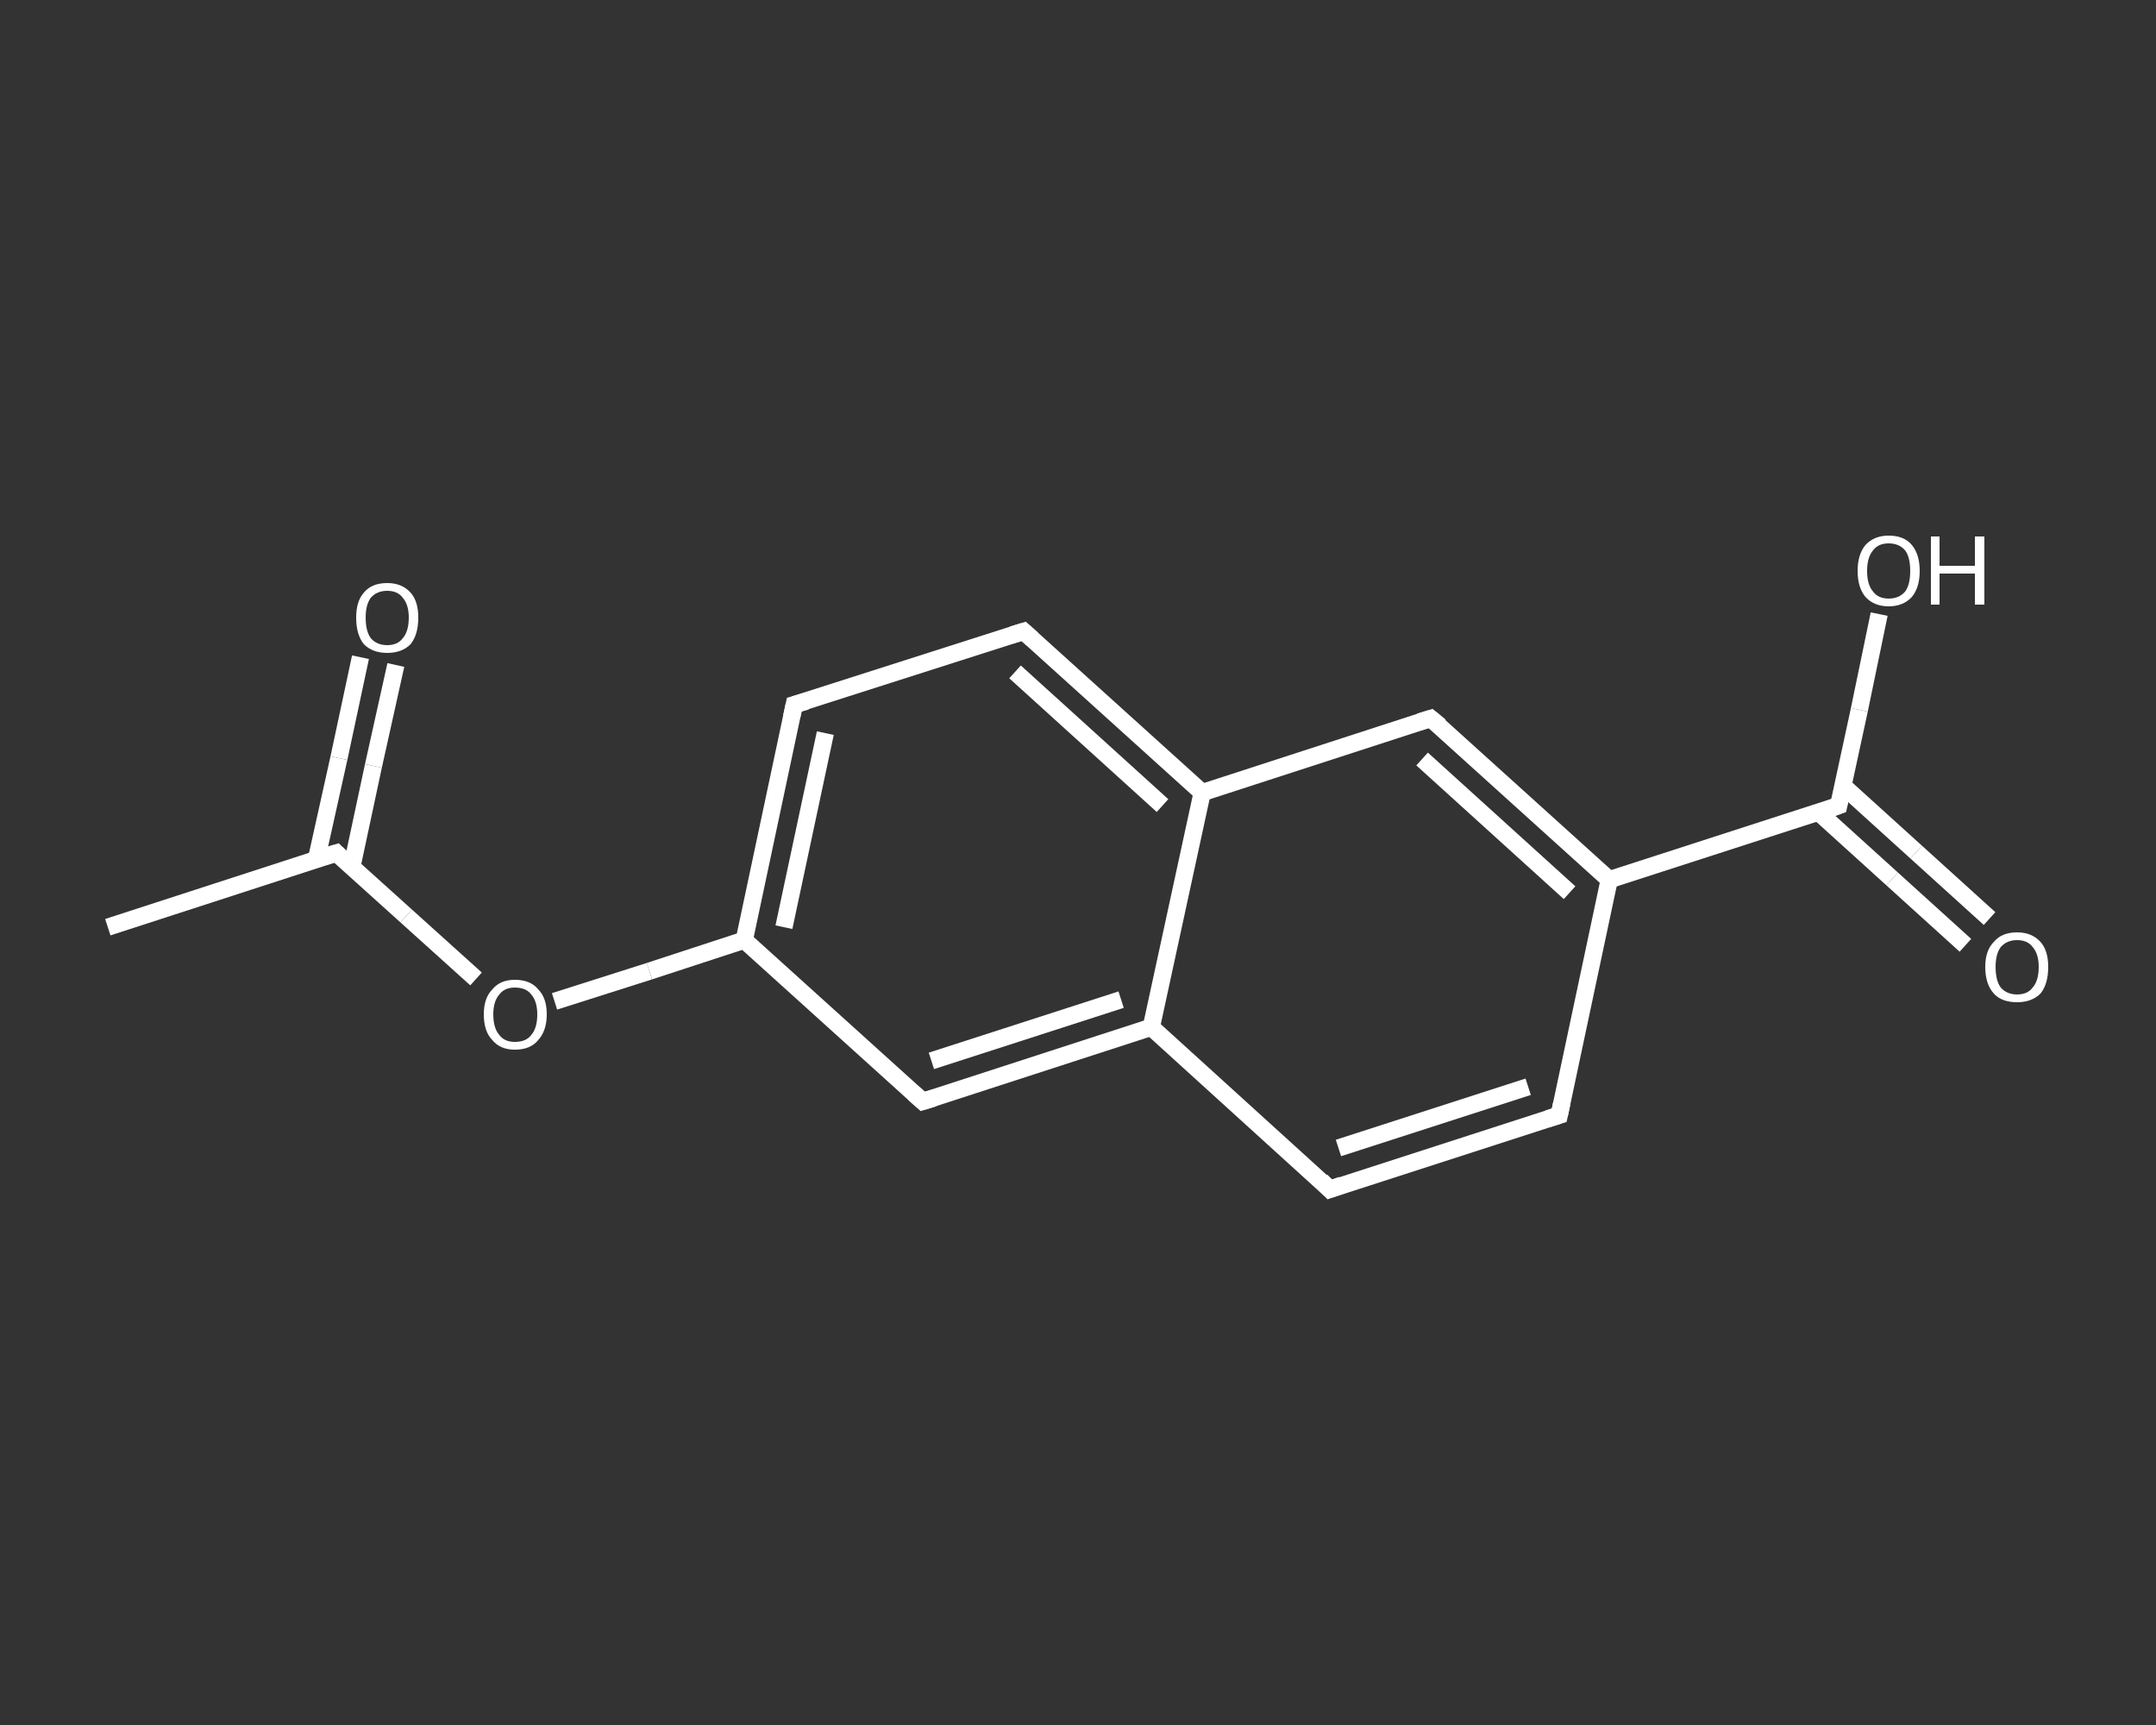 <?xml version='1.0' encoding='iso-8859-1'?>
<svg version='1.1' baseProfile='full'
              xmlns='http://www.w3.org/2000/svg'
                      xmlns:rdkit='http://www.rdkit.org/xml'
                      xmlns:xlink='http://www.w3.org/1999/xlink'
                  xml:space='preserve'
width='250px' height='200px' viewBox='0 0 250 200'>
<rect x="0" y="0" width="250" height="200" fill="#333333" stroke="none"/>
<!-- END OF HEADER -->
<rect style='opacity:1.0;fill:transparent;stroke:none' width='250.0' height='200.0' x='0.0' y='0.0'> </rect>
<path class='bond-0 atom-0 atom-1' d='M 12.5,107.5 L 39.0,98.9' style='fill:none;fill-rule:evenodd;stroke:#FFFFFF;stroke-width:2.0px;stroke-linecap:butt;stroke-linejoin:miter;stroke-opacity:1' />
<path class='bond-1 atom-1 atom-2' d='M 40.8,100.5 L 43.3,88.8' style='fill:none;fill-rule:evenodd;stroke:#FFFFFF;stroke-width:2.0px;stroke-linecap:butt;stroke-linejoin:miter;stroke-opacity:1' />
<path class='bond-1 atom-1 atom-2' d='M 43.3,88.8 L 45.9,77.1' style='fill:none;fill-rule:evenodd;stroke:#FFFFFF;stroke-width:2.0px;stroke-linecap:butt;stroke-linejoin:miter;stroke-opacity:1' />
<path class='bond-1 atom-1 atom-2' d='M 36.7,99.6 L 39.3,87.9' style='fill:none;fill-rule:evenodd;stroke:#FFFFFF;stroke-width:2.0px;stroke-linecap:butt;stroke-linejoin:miter;stroke-opacity:1' />
<path class='bond-1 atom-1 atom-2' d='M 39.3,87.9 L 41.8,76.2' style='fill:none;fill-rule:evenodd;stroke:#FFFFFF;stroke-width:2.0px;stroke-linecap:butt;stroke-linejoin:miter;stroke-opacity:1' />
<path class='bond-2 atom-1 atom-3' d='M 39.0,98.9 L 47.1,106.2' style='fill:none;fill-rule:evenodd;stroke:#FFFFFF;stroke-width:2.0px;stroke-linecap:butt;stroke-linejoin:miter;stroke-opacity:1' />
<path class='bond-2 atom-1 atom-3' d='M 47.1,106.2 L 55.2,113.5' style='fill:none;fill-rule:evenodd;stroke:#FFFFFF;stroke-width:2.0px;stroke-linecap:butt;stroke-linejoin:miter;stroke-opacity:1' />
<path class='bond-3 atom-3 atom-4' d='M 64.3,116.1 L 75.3,112.6' style='fill:none;fill-rule:evenodd;stroke:#FFFFFF;stroke-width:2.0px;stroke-linecap:butt;stroke-linejoin:miter;stroke-opacity:1' />
<path class='bond-3 atom-3 atom-4' d='M 75.3,112.6 L 86.3,109.0' style='fill:none;fill-rule:evenodd;stroke:#FFFFFF;stroke-width:2.0px;stroke-linecap:butt;stroke-linejoin:miter;stroke-opacity:1' />
<path class='bond-4 atom-4 atom-5' d='M 86.3,109.0 L 92.1,81.7' style='fill:none;fill-rule:evenodd;stroke:#FFFFFF;stroke-width:2.0px;stroke-linecap:butt;stroke-linejoin:miter;stroke-opacity:1' />
<path class='bond-4 atom-4 atom-5' d='M 90.9,107.5 L 95.7,85.0' style='fill:none;fill-rule:evenodd;stroke:#FFFFFF;stroke-width:2.0px;stroke-linecap:butt;stroke-linejoin:miter;stroke-opacity:1' />
<path class='bond-5 atom-5 atom-6' d='M 92.1,81.7 L 118.7,73.2' style='fill:none;fill-rule:evenodd;stroke:#FFFFFF;stroke-width:2.0px;stroke-linecap:butt;stroke-linejoin:miter;stroke-opacity:1' />
<path class='bond-6 atom-6 atom-7' d='M 118.7,73.2 L 139.4,91.9' style='fill:none;fill-rule:evenodd;stroke:#FFFFFF;stroke-width:2.0px;stroke-linecap:butt;stroke-linejoin:miter;stroke-opacity:1' />
<path class='bond-6 atom-6 atom-7' d='M 117.7,77.9 L 134.8,93.4' style='fill:none;fill-rule:evenodd;stroke:#FFFFFF;stroke-width:2.0px;stroke-linecap:butt;stroke-linejoin:miter;stroke-opacity:1' />
<path class='bond-7 atom-7 atom-8' d='M 139.4,91.9 L 165.9,83.3' style='fill:none;fill-rule:evenodd;stroke:#FFFFFF;stroke-width:2.0px;stroke-linecap:butt;stroke-linejoin:miter;stroke-opacity:1' />
<path class='bond-8 atom-8 atom-9' d='M 165.9,83.3 L 186.6,102.0' style='fill:none;fill-rule:evenodd;stroke:#FFFFFF;stroke-width:2.0px;stroke-linecap:butt;stroke-linejoin:miter;stroke-opacity:1' />
<path class='bond-8 atom-8 atom-9' d='M 164.9,88.0 L 182.0,103.5' style='fill:none;fill-rule:evenodd;stroke:#FFFFFF;stroke-width:2.0px;stroke-linecap:butt;stroke-linejoin:miter;stroke-opacity:1' />
<path class='bond-9 atom-9 atom-10' d='M 186.6,102.0 L 213.2,93.4' style='fill:none;fill-rule:evenodd;stroke:#FFFFFF;stroke-width:2.0px;stroke-linecap:butt;stroke-linejoin:miter;stroke-opacity:1' />
<path class='bond-10 atom-10 atom-11' d='M 210.9,94.2 L 219.4,101.9' style='fill:none;fill-rule:evenodd;stroke:#FFFFFF;stroke-width:2.0px;stroke-linecap:butt;stroke-linejoin:miter;stroke-opacity:1' />
<path class='bond-10 atom-10 atom-11' d='M 219.4,101.9 L 227.9,109.6' style='fill:none;fill-rule:evenodd;stroke:#FFFFFF;stroke-width:2.0px;stroke-linecap:butt;stroke-linejoin:miter;stroke-opacity:1' />
<path class='bond-10 atom-10 atom-11' d='M 213.7,91.1 L 222.2,98.8' style='fill:none;fill-rule:evenodd;stroke:#FFFFFF;stroke-width:2.0px;stroke-linecap:butt;stroke-linejoin:miter;stroke-opacity:1' />
<path class='bond-10 atom-10 atom-11' d='M 222.2,98.8 L 230.7,106.5' style='fill:none;fill-rule:evenodd;stroke:#FFFFFF;stroke-width:2.0px;stroke-linecap:butt;stroke-linejoin:miter;stroke-opacity:1' />
<path class='bond-11 atom-10 atom-12' d='M 213.2,93.4 L 215.6,82.3' style='fill:none;fill-rule:evenodd;stroke:#FFFFFF;stroke-width:2.0px;stroke-linecap:butt;stroke-linejoin:miter;stroke-opacity:1' />
<path class='bond-11 atom-10 atom-12' d='M 215.6,82.3 L 217.9,71.2' style='fill:none;fill-rule:evenodd;stroke:#FFFFFF;stroke-width:2.0px;stroke-linecap:butt;stroke-linejoin:miter;stroke-opacity:1' />
<path class='bond-12 atom-9 atom-13' d='M 186.6,102.0 L 180.8,129.3' style='fill:none;fill-rule:evenodd;stroke:#FFFFFF;stroke-width:2.0px;stroke-linecap:butt;stroke-linejoin:miter;stroke-opacity:1' />
<path class='bond-13 atom-13 atom-14' d='M 180.8,129.3 L 154.2,137.9' style='fill:none;fill-rule:evenodd;stroke:#FFFFFF;stroke-width:2.0px;stroke-linecap:butt;stroke-linejoin:miter;stroke-opacity:1' />
<path class='bond-13 atom-13 atom-14' d='M 177.2,126.0 L 155.2,133.1' style='fill:none;fill-rule:evenodd;stroke:#FFFFFF;stroke-width:2.0px;stroke-linecap:butt;stroke-linejoin:miter;stroke-opacity:1' />
<path class='bond-14 atom-14 atom-15' d='M 154.2,137.9 L 133.5,119.1' style='fill:none;fill-rule:evenodd;stroke:#FFFFFF;stroke-width:2.0px;stroke-linecap:butt;stroke-linejoin:miter;stroke-opacity:1' />
<path class='bond-15 atom-15 atom-16' d='M 133.5,119.1 L 107.0,127.7' style='fill:none;fill-rule:evenodd;stroke:#FFFFFF;stroke-width:2.0px;stroke-linecap:butt;stroke-linejoin:miter;stroke-opacity:1' />
<path class='bond-15 atom-15 atom-16' d='M 130.0,115.9 L 108.0,123.0' style='fill:none;fill-rule:evenodd;stroke:#FFFFFF;stroke-width:2.0px;stroke-linecap:butt;stroke-linejoin:miter;stroke-opacity:1' />
<path class='bond-16 atom-16 atom-4' d='M 107.0,127.7 L 86.3,109.0' style='fill:none;fill-rule:evenodd;stroke:#FFFFFF;stroke-width:2.0px;stroke-linecap:butt;stroke-linejoin:miter;stroke-opacity:1' />
<path class='bond-17 atom-15 atom-7' d='M 133.5,119.1 L 139.4,91.9' style='fill:none;fill-rule:evenodd;stroke:#FFFFFF;stroke-width:2.0px;stroke-linecap:butt;stroke-linejoin:miter;stroke-opacity:1' />
<path d='M 37.7,99.3 L 39.0,98.9 L 39.4,99.3' style='fill:none;stroke:#FFFFFF;stroke-width:2.0px;stroke-linecap:butt;stroke-linejoin:miter;stroke-opacity:1;' />
<path d='M 91.8,83.1 L 92.1,81.7 L 93.5,81.3' style='fill:none;stroke:#FFFFFF;stroke-width:2.0px;stroke-linecap:butt;stroke-linejoin:miter;stroke-opacity:1;' />
<path d='M 117.4,73.6 L 118.7,73.2 L 119.7,74.1' style='fill:none;stroke:#FFFFFF;stroke-width:2.0px;stroke-linecap:butt;stroke-linejoin:miter;stroke-opacity:1;' />
<path d='M 164.6,83.7 L 165.9,83.3 L 167.0,84.2' style='fill:none;stroke:#FFFFFF;stroke-width:2.0px;stroke-linecap:butt;stroke-linejoin:miter;stroke-opacity:1;' />
<path d='M 211.8,93.9 L 213.2,93.4 L 213.3,92.9' style='fill:none;stroke:#FFFFFF;stroke-width:2.0px;stroke-linecap:butt;stroke-linejoin:miter;stroke-opacity:1;' />
<path d='M 181.1,127.9 L 180.8,129.3 L 179.5,129.7' style='fill:none;stroke:#FFFFFF;stroke-width:2.0px;stroke-linecap:butt;stroke-linejoin:miter;stroke-opacity:1;' />
<path d='M 155.6,137.4 L 154.2,137.9 L 153.2,136.9' style='fill:none;stroke:#FFFFFF;stroke-width:2.0px;stroke-linecap:butt;stroke-linejoin:miter;stroke-opacity:1;' />
<path d='M 108.3,127.3 L 107.0,127.7 L 106.0,126.8' style='fill:none;stroke:#FFFFFF;stroke-width:2.0px;stroke-linecap:butt;stroke-linejoin:miter;stroke-opacity:1;' />
<path class='atom-2' d='M 41.3 71.6
Q 41.3 69.7, 42.2 68.7
Q 43.1 67.6, 44.9 67.6
Q 46.6 67.6, 47.6 68.7
Q 48.5 69.7, 48.5 71.6
Q 48.5 73.6, 47.6 74.7
Q 46.6 75.7, 44.9 75.7
Q 43.2 75.7, 42.2 74.7
Q 41.3 73.6, 41.3 71.6
M 44.9 74.8
Q 46.1 74.8, 46.7 74.0
Q 47.4 73.2, 47.4 71.6
Q 47.4 70.1, 46.7 69.3
Q 46.1 68.5, 44.9 68.5
Q 43.7 68.5, 43.0 69.3
Q 42.4 70.1, 42.4 71.6
Q 42.4 73.2, 43.0 74.0
Q 43.7 74.8, 44.9 74.8
' fill='#FFFFFF'/>
<path class='atom-3' d='M 56.1 117.6
Q 56.1 115.7, 57.1 114.7
Q 58.0 113.6, 59.7 113.6
Q 61.5 113.6, 62.4 114.7
Q 63.4 115.7, 63.4 117.6
Q 63.4 119.5, 62.4 120.6
Q 61.5 121.7, 59.7 121.7
Q 58.0 121.7, 57.1 120.6
Q 56.1 119.6, 56.1 117.6
M 59.7 120.8
Q 61.0 120.8, 61.6 120.0
Q 62.3 119.2, 62.3 117.6
Q 62.3 116.1, 61.6 115.3
Q 61.0 114.5, 59.7 114.5
Q 58.5 114.5, 57.9 115.3
Q 57.2 116.1, 57.2 117.6
Q 57.2 119.2, 57.9 120.0
Q 58.5 120.8, 59.7 120.8
' fill='#FFFFFF'/>
<path class='atom-11' d='M 230.2 112.1
Q 230.2 110.2, 231.2 109.2
Q 232.1 108.1, 233.9 108.1
Q 235.6 108.1, 236.6 109.2
Q 237.5 110.2, 237.5 112.1
Q 237.5 114.1, 236.6 115.2
Q 235.6 116.2, 233.9 116.2
Q 232.1 116.2, 231.2 115.2
Q 230.2 114.1, 230.2 112.1
M 233.9 115.3
Q 235.1 115.3, 235.7 114.5
Q 236.4 113.7, 236.4 112.1
Q 236.4 110.6, 235.7 109.8
Q 235.1 109.0, 233.9 109.0
Q 232.7 109.0, 232.0 109.8
Q 231.4 110.6, 231.4 112.1
Q 231.4 113.7, 232.0 114.5
Q 232.7 115.3, 233.9 115.3
' fill='#FFFFFF'/>
<path class='atom-12' d='M 215.4 66.2
Q 215.4 64.3, 216.3 63.2
Q 217.3 62.1, 219.0 62.1
Q 220.8 62.1, 221.7 63.2
Q 222.6 64.3, 222.6 66.2
Q 222.6 68.1, 221.7 69.2
Q 220.7 70.3, 219.0 70.3
Q 217.3 70.3, 216.3 69.2
Q 215.4 68.1, 215.4 66.2
M 219.0 69.4
Q 220.2 69.4, 220.9 68.6
Q 221.5 67.8, 221.5 66.2
Q 221.5 64.6, 220.9 63.8
Q 220.2 63.0, 219.0 63.0
Q 217.8 63.0, 217.2 63.8
Q 216.5 64.6, 216.5 66.2
Q 216.5 67.8, 217.2 68.6
Q 217.8 69.4, 219.0 69.4
' fill='#FFFFFF'/>
<path class='atom-12' d='M 223.9 62.2
L 224.9 62.2
L 224.9 65.6
L 229.0 65.6
L 229.0 62.2
L 230.1 62.2
L 230.1 70.1
L 229.0 70.1
L 229.0 66.5
L 224.9 66.5
L 224.9 70.1
L 223.9 70.1
L 223.9 62.2
' fill='#FFFFFF'/>
</svg>
